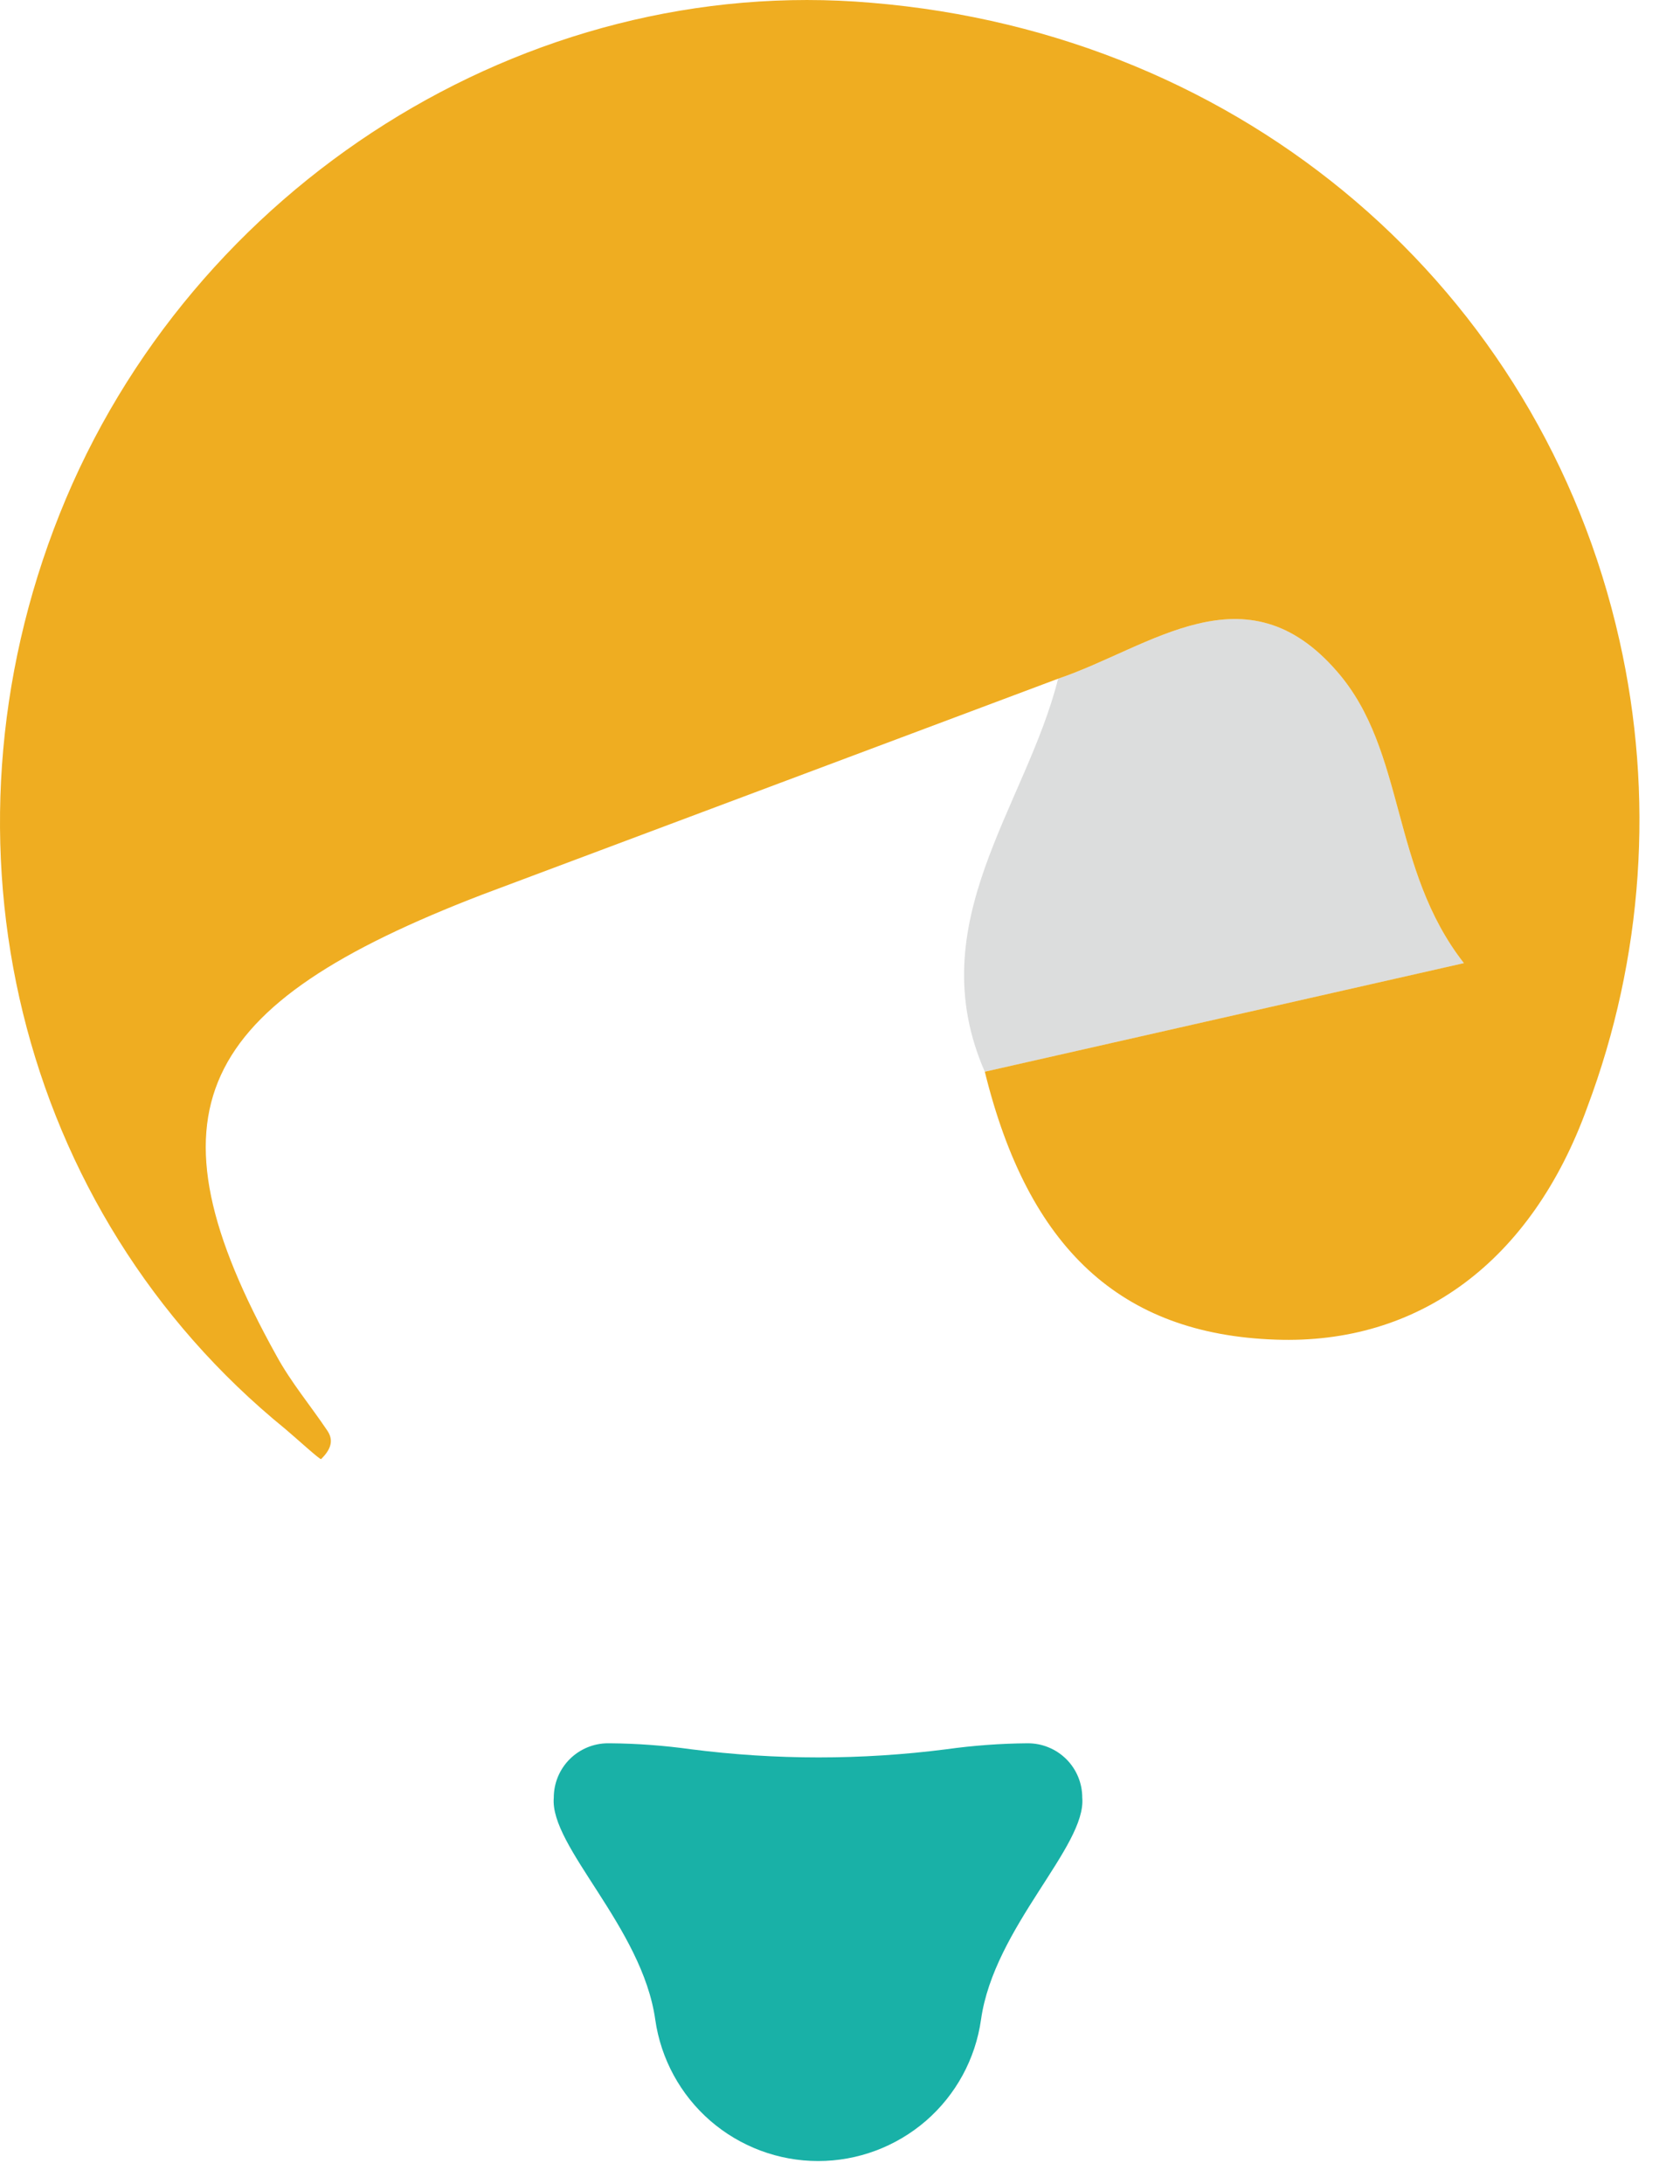 <svg width="30" height="39" viewBox="0 0 30 39" fill="none" xmlns="http://www.w3.org/2000/svg">
<path d="M18.895 12.12C20.548 11.562 22.244 10.098 23.883 11.998C25.109 13.414 24.823 15.513 26.141 17.2L17.586 19.139C16.423 16.482 18.318 14.412 18.895 12.12Z" fill="#DCDDDD"/>
<path d="M28.919 11.436C27.508 5.154 22.22 0.602 15.564 0.05C9.403 -0.483 3.407 3.307 1.066 9.177C-1.275 15.047 0.315 21.63 5.094 25.517C5.317 25.706 5.72 26.075 5.734 26.055C5.952 25.842 5.938 25.682 5.841 25.541C5.545 25.1 5.196 24.684 4.939 24.213C2.516 19.851 3.485 17.946 8.618 15.973L18.894 12.12C20.547 11.562 22.244 10.098 23.882 11.998C25.109 13.414 24.823 15.513 26.141 17.199L17.586 19.138C18.361 22.289 20.009 23.826 22.777 23.922C25.327 24.015 27.348 22.536 28.346 19.768C29.345 17.106 29.544 14.21 28.919 11.436Z" fill="#EFAD21"/>
<path d="M18.352 31.13C17.865 31.134 17.38 31.17 16.898 31.237C15.385 31.431 13.854 31.431 12.341 31.237C11.86 31.17 11.374 31.134 10.887 31.13H10.858C10.601 31.13 10.354 31.233 10.173 31.414C9.991 31.596 9.889 31.843 9.889 32.1C9.811 32.972 11.469 34.412 11.701 36.065C11.801 36.766 12.15 37.407 12.684 37.871C13.218 38.334 13.902 38.59 14.61 38.59C15.318 38.59 16.001 38.334 16.536 37.871C17.07 37.407 17.419 36.766 17.518 36.065C17.751 34.412 19.404 32.972 19.326 32.1C19.326 31.972 19.301 31.846 19.252 31.728C19.203 31.61 19.131 31.503 19.041 31.413C18.95 31.323 18.843 31.251 18.724 31.203C18.606 31.154 18.48 31.13 18.352 31.13Z" fill="#19B1A7"/>
</svg>
